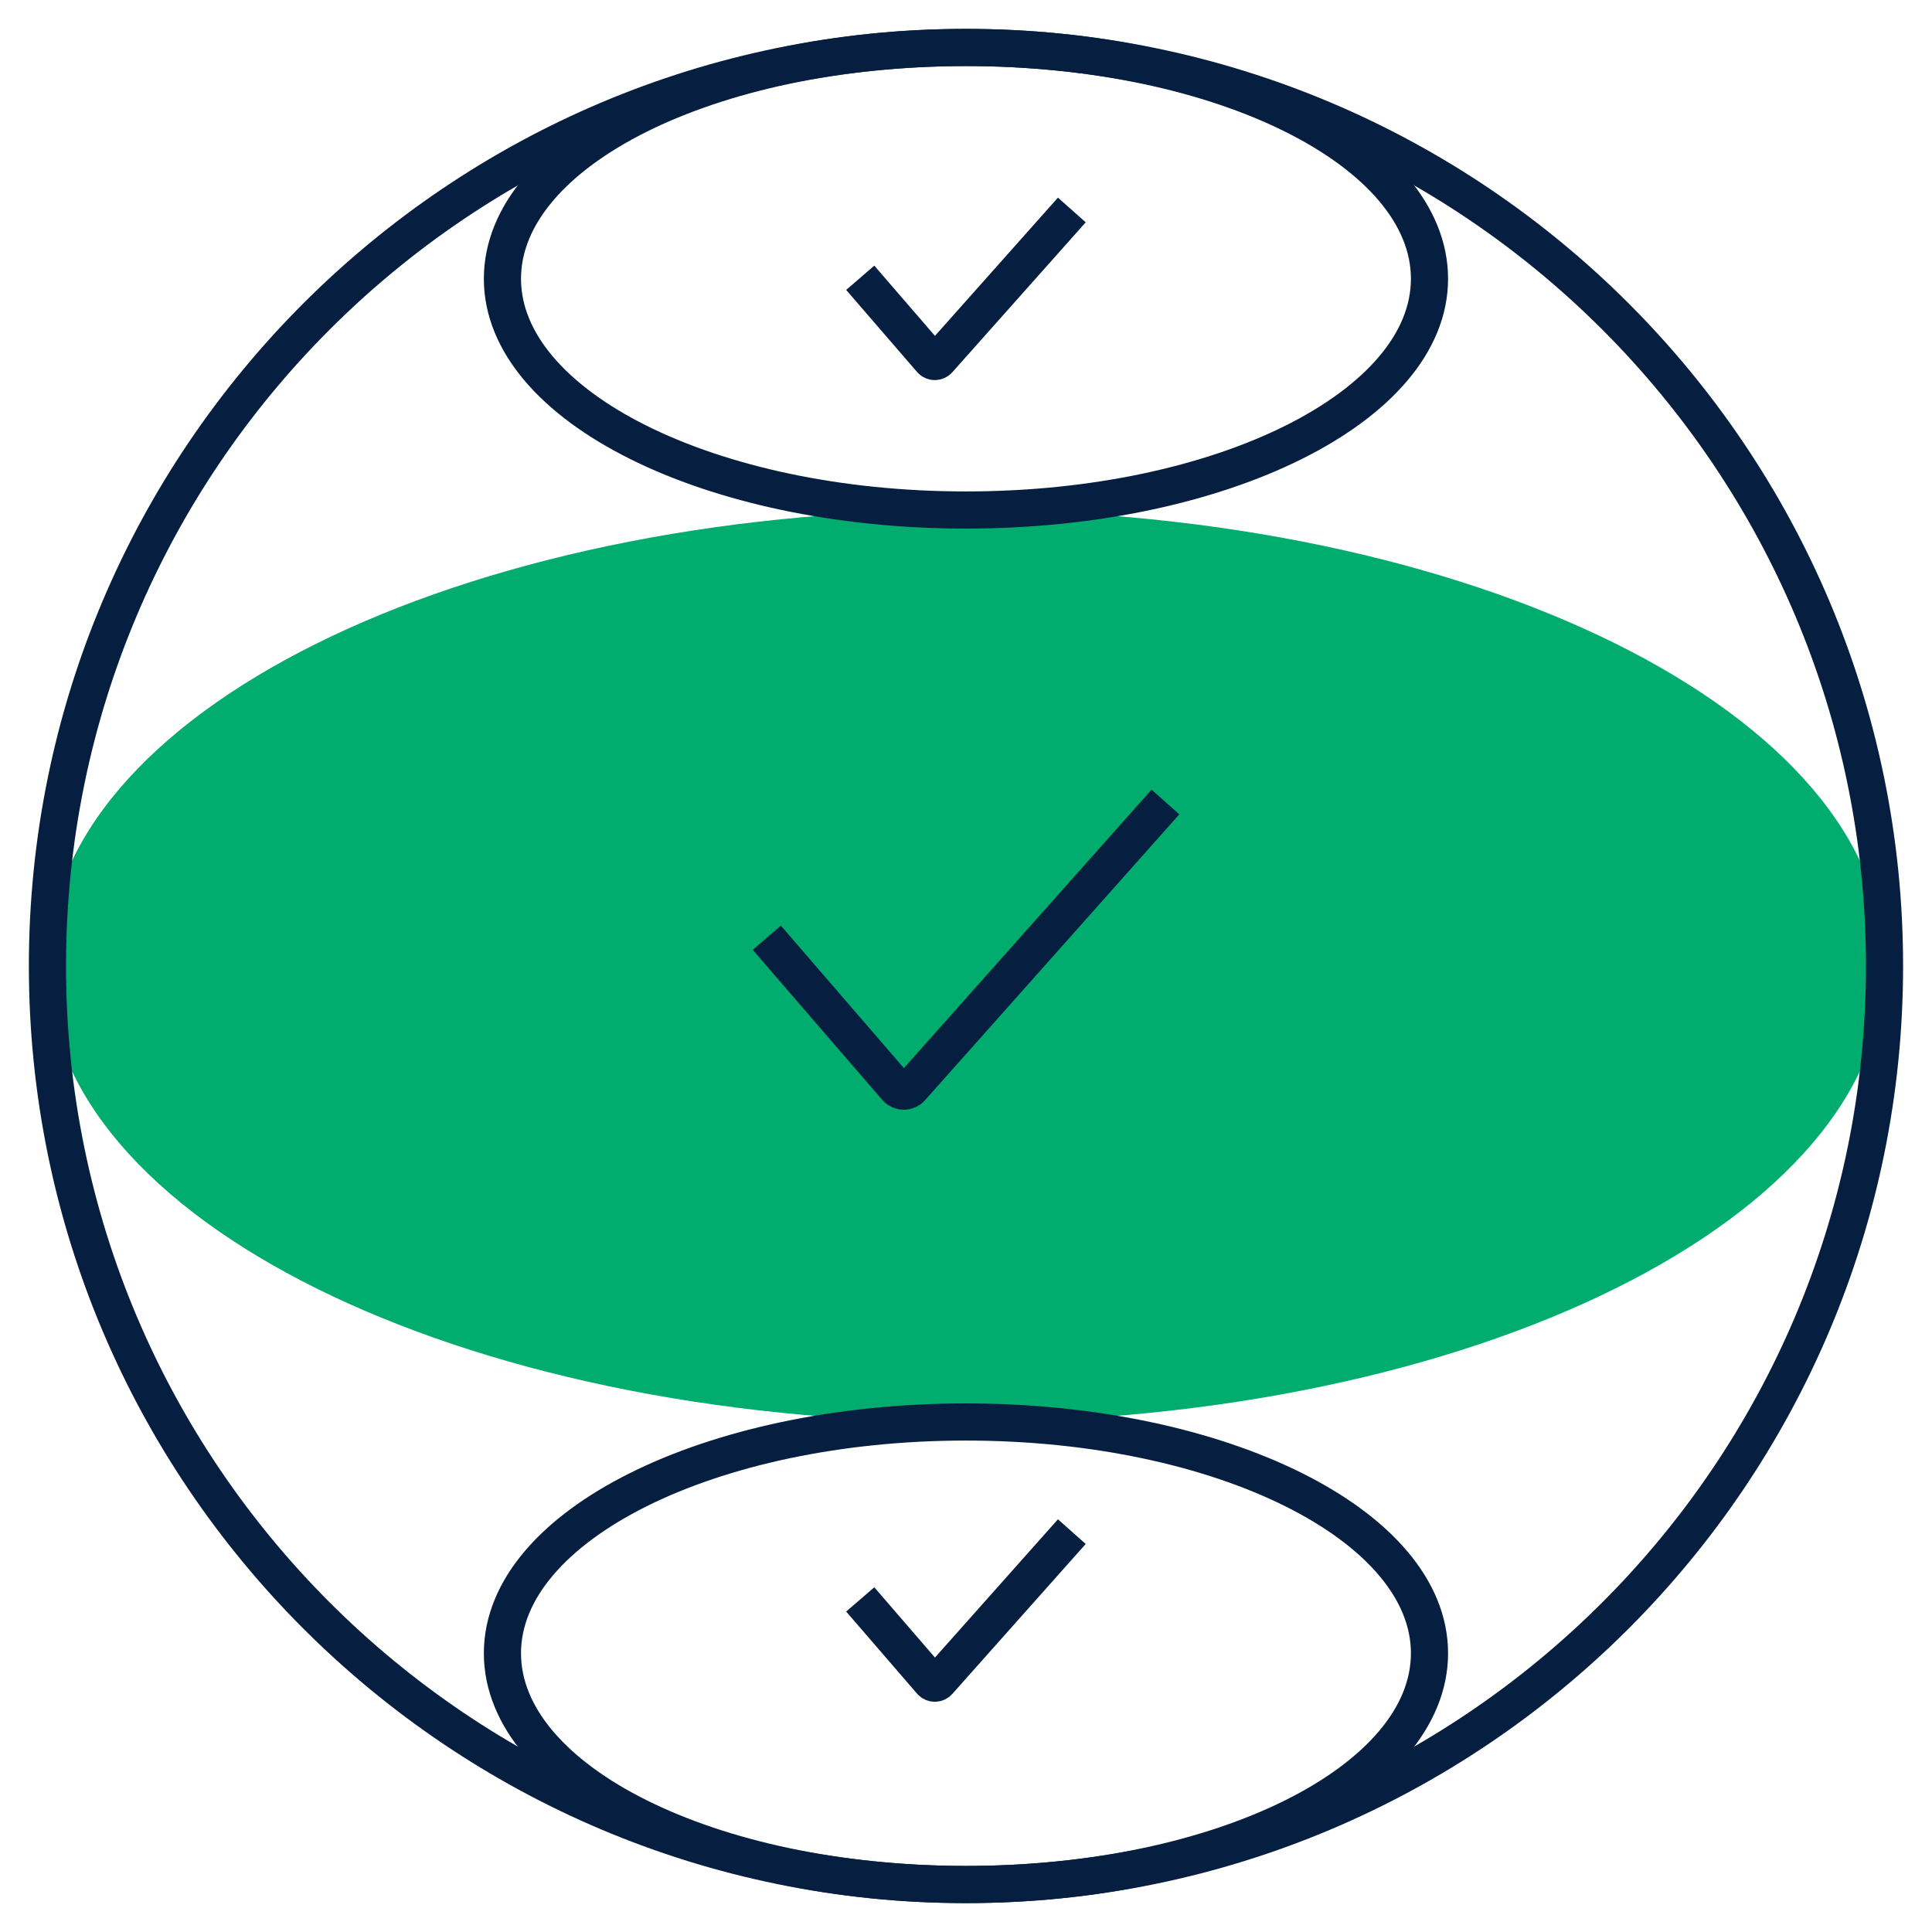 <svg width="52" height="52" viewBox="0 0 52 52" fill="none" xmlns="http://www.w3.org/2000/svg">
<path d="M26 38.273C39.653 38.273 50.722 32.778 50.722 26C50.722 19.222 39.653 13.727 26 13.727C12.346 13.727 1.277 19.222 1.277 26C1.277 32.778 12.346 38.273 26 38.273Z" fill="#00AD6E"/>
<path d="M25.999 13.727C32.89 13.727 38.475 10.94 38.475 7.503C38.475 4.065 32.89 1.278 25.999 1.278C19.109 1.278 13.523 4.065 13.523 7.503C13.523 10.94 19.109 13.727 25.999 13.727Z" stroke="#061F40" stroke-linejoin="round"/>
<path d="M25.999 50.722C32.89 50.722 38.475 47.935 38.475 44.498C38.475 41.06 32.89 38.273 25.999 38.273C19.109 38.273 13.523 41.06 13.523 44.498C13.523 47.935 19.109 50.722 25.999 50.722Z" stroke="#061F40" stroke-linejoin="round"/>
<path d="M26 50.722C39.653 50.722 50.722 39.654 50.722 26C50.722 12.346 39.653 1.278 26 1.278C12.346 1.278 1.277 12.346 1.277 26C1.277 39.654 12.346 50.722 26 50.722Z" stroke="#061F40" stroke-linejoin="round"/>
<path d="M23.48 7.855L25.06 9.684C25.113 9.745 25.206 9.746 25.26 9.685L28.516 6.025" stroke="#061F40" stroke-linecap="square" stroke-linejoin="round"/>
<path d="M20.965 25.618L24.124 29.277C24.23 29.399 24.416 29.401 24.524 29.28L31.036 21.959" stroke="#061F40" stroke-linecap="square" stroke-linejoin="round"/>
<path d="M23.48 43.427L25.06 45.257C25.113 45.318 25.206 45.319 25.26 45.258L28.516 41.598" stroke="#061F40" stroke-linecap="square" stroke-linejoin="round"/>
</svg>
